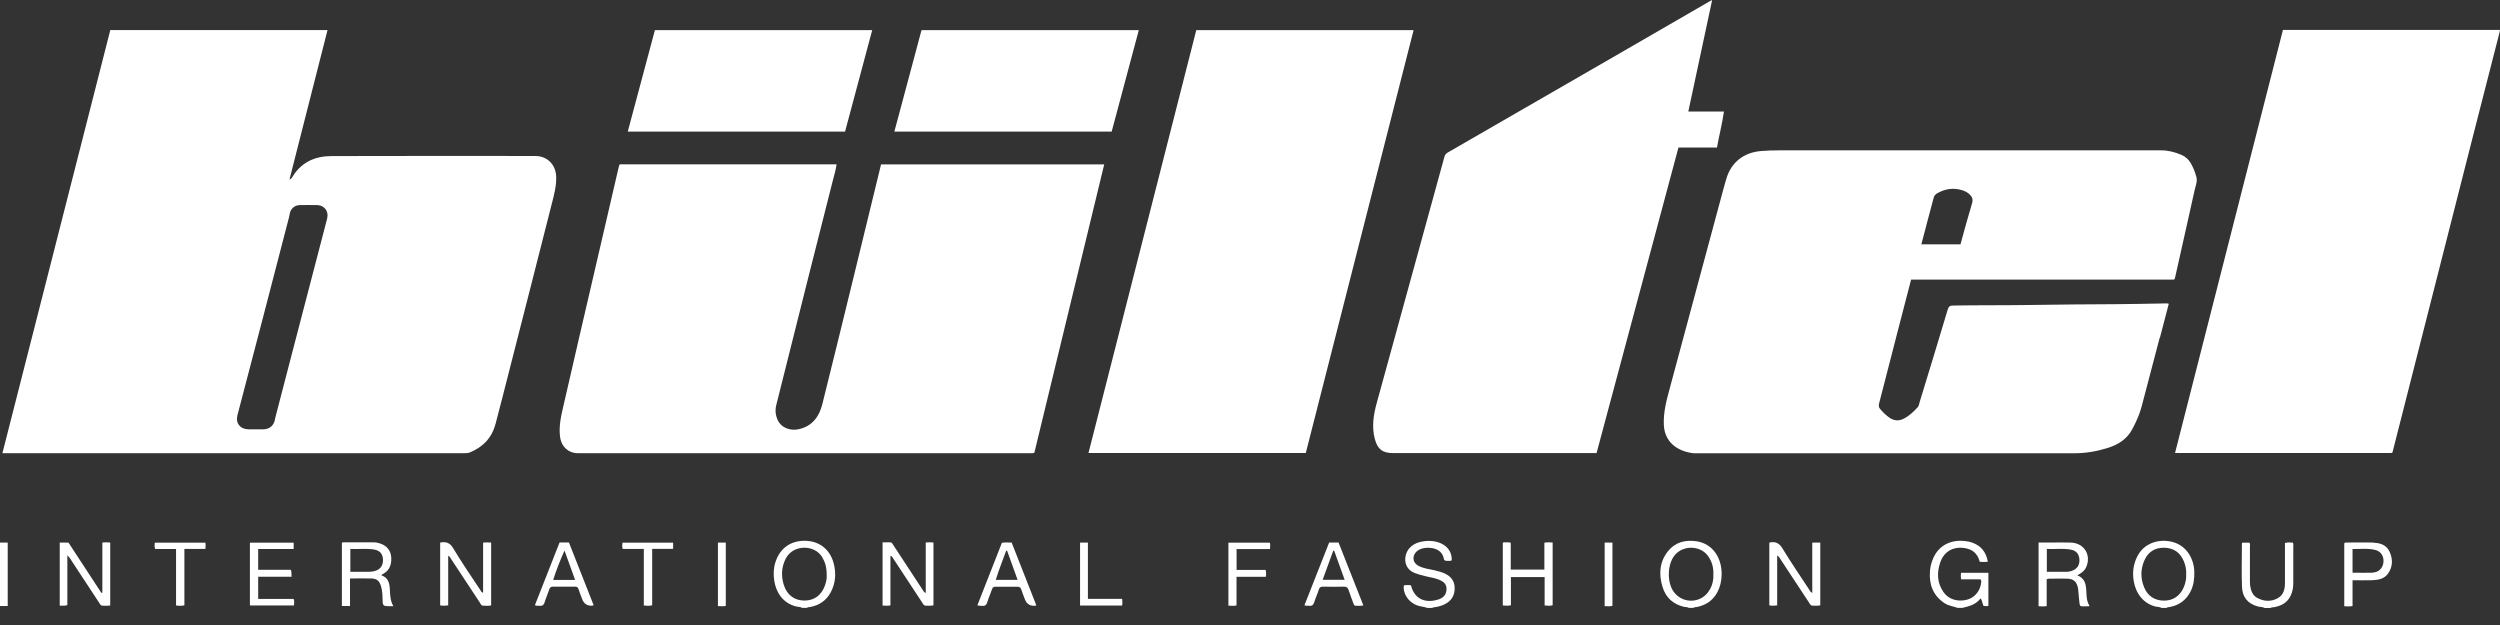 <svg width="140" height="35" viewBox="0 0 140 35" fill="none" xmlns="http://www.w3.org/2000/svg">
<rect x="0" y="0" width="140" height="35" fill="#333333" stroke="none"/>
<path d="M127.844 1.677C125.83 9.571 123.82 17.461 121.802 25.368H133.917C133.985 25.355 133.98 25.328 133.985 25.31C134.354 23.867 134.722 22.428 135.086 20.985C135.855 17.964 136.624 14.943 137.393 11.922C138.17 8.87 138.943 5.822 139.73 2.769C139.807 2.463 140 1.74 140 1.677H127.844Z" fill="white"/>
<path d="M109.822 32.444H110.9C110.959 32.502 110.954 32.552 110.95 32.597C110.905 33.078 110.595 33.465 110.159 33.581C109.642 33.721 109.125 33.568 108.846 33.172C108.477 32.651 108.455 32.084 108.653 31.5C108.886 30.803 109.52 30.538 110.208 30.736C110.572 30.844 110.775 31.104 110.865 31.46C111.017 31.473 111.161 31.477 111.319 31.46C111.229 30.929 110.95 30.565 110.442 30.385C110.33 30.345 110.208 30.318 110.087 30.304C109.363 30.205 108.639 30.457 108.284 31.208C108.167 31.46 108.095 31.725 108.077 31.994C108.023 32.727 108.248 33.343 108.882 33.77C109.107 33.923 109.377 33.955 109.624 34.04H109.898C110.276 33.95 110.653 33.86 110.914 33.505C111.017 33.653 111.008 33.806 111.08 33.932C111.17 33.95 111.26 33.946 111.35 33.932V32.075H109.817C109.804 32.197 109.795 32.305 109.826 32.44L109.822 32.444Z" fill="white"/>
<path d="M121.474 30.309C120.768 30.201 120.053 30.462 119.698 31.14C119.464 31.59 119.406 32.062 119.491 32.556C119.613 33.262 120.058 33.811 120.719 33.968C120.827 33.995 120.948 33.981 121.047 34.044H121.321C121.37 33.995 121.433 34.008 121.492 33.995C122.054 33.892 122.458 33.586 122.701 33.06C122.854 32.727 122.89 32.377 122.881 32.017C122.868 31.343 122.472 30.462 121.469 30.309H121.474ZM122.297 32.871C122.09 33.366 121.703 33.635 121.186 33.635C120.665 33.635 120.269 33.379 120.067 32.88C119.864 32.377 119.869 31.869 120.089 31.374C120.296 30.902 120.683 30.664 121.195 30.673C121.717 30.682 122.09 30.938 122.292 31.424C122.391 31.657 122.44 31.9 122.427 32.156C122.44 32.404 122.391 32.642 122.297 32.871Z" fill="white"/>
<path d="M45.14 30.286C44.209 30.25 43.638 30.781 43.418 31.5C43.315 31.833 43.306 32.179 43.359 32.521C43.454 33.159 43.836 33.788 44.605 33.968C44.708 33.991 44.821 33.977 44.915 34.04H45.189C45.239 33.991 45.301 34.004 45.36 33.995C45.877 33.896 46.273 33.636 46.524 33.163C46.798 32.647 46.83 32.094 46.686 31.545C46.479 30.767 45.899 30.318 45.14 30.286ZM46.205 32.763C46.016 33.321 45.607 33.631 45.054 33.631C44.497 33.631 44.079 33.33 43.899 32.772C43.737 32.269 43.755 31.77 43.998 31.289C44.42 30.466 45.616 30.502 46.034 31.186C46.201 31.46 46.295 31.756 46.295 32.188C46.309 32.368 46.273 32.57 46.205 32.763Z" fill="white"/>
<path d="M94.995 30.309C94.384 30.224 93.835 30.354 93.426 30.844C92.927 31.451 92.882 32.148 93.103 32.871C93.282 33.465 93.692 33.834 94.298 33.982C94.388 34.004 94.483 33.982 94.564 34.04H94.838C94.887 33.991 94.95 34.004 95.009 33.995C95.526 33.896 95.921 33.631 96.173 33.164C96.33 32.867 96.398 32.552 96.411 32.224C96.443 31.294 95.953 30.448 94.991 30.309H94.995ZM95.759 32.993C95.35 33.78 94.28 33.865 93.741 33.159C93.323 32.611 93.354 31.469 93.885 30.983C94.393 30.516 95.265 30.583 95.66 31.15C95.872 31.451 95.966 31.793 95.948 32.175C95.966 32.458 95.899 32.737 95.764 32.997L95.759 32.993Z" fill="white"/>
<path d="M80.942 32.134C80.749 32.039 80.546 31.986 80.335 31.936C80.034 31.869 79.719 31.837 79.441 31.689C79.076 31.5 79.058 31.078 79.391 30.835C79.549 30.722 79.724 30.686 79.908 30.677C80.335 30.659 80.762 30.812 80.852 31.28C80.87 31.374 80.924 31.41 81.01 31.406C81.104 31.401 81.207 31.433 81.297 31.379C81.32 30.97 81.095 30.61 80.708 30.435C80.407 30.3 80.088 30.264 79.769 30.304C79.463 30.345 79.175 30.439 78.951 30.673C78.605 31.032 78.528 31.81 79.225 32.089C79.418 32.165 79.612 32.219 79.814 32.264C80.115 32.336 80.43 32.377 80.708 32.52C80.893 32.615 81.005 32.763 81.005 32.97C81.005 33.199 80.92 33.384 80.713 33.501C80.596 33.568 80.47 33.595 80.349 33.622C79.683 33.757 79.189 33.451 79.023 32.808C79.023 32.795 79.005 32.786 78.987 32.768C78.865 32.772 78.739 32.745 78.614 32.786C78.555 33.195 78.829 33.707 79.36 33.901C79.544 33.968 79.746 33.977 79.931 34.044H80.205C80.254 34.004 80.322 34.009 80.38 34C80.614 33.959 80.839 33.892 81.037 33.761C81.351 33.554 81.477 33.253 81.459 32.88C81.441 32.52 81.248 32.287 80.942 32.134Z" fill="white"/>
<path d="M127.957 30.408V30.687C127.957 31.343 127.961 31.999 127.957 32.656C127.957 33.002 127.876 33.33 127.534 33.51C127.152 33.708 126.77 33.681 126.397 33.478C126.208 33.375 126.104 33.195 126.046 32.988C126.01 32.853 125.996 32.719 125.996 32.579C125.996 31.932 125.996 31.28 125.996 30.633C125.996 30.552 126.023 30.466 125.969 30.39H125.569C125.556 30.417 125.547 30.43 125.547 30.444C125.547 31.253 125.52 32.062 125.551 32.871C125.574 33.429 125.871 33.816 126.45 33.964C126.572 33.995 126.707 33.982 126.824 34.049H127.143C127.201 34.004 127.273 34.013 127.341 34.004C127.732 33.932 128.064 33.771 128.258 33.397C128.379 33.164 128.424 32.907 128.424 32.647C128.429 31.959 128.424 31.271 128.424 30.583C128.424 30.516 128.447 30.444 128.388 30.385C128.249 30.385 128.105 30.354 127.952 30.412L127.957 30.408Z" fill="white"/>
<path d="M31.145 9.877C31.118 9.212 30.642 8.735 29.972 8.735C26.173 8.735 22.37 8.726 18.571 8.74C17.681 8.74 16.917 9.054 16.413 9.846C16.368 9.913 16.341 10.012 16.211 10.052C16.926 7.252 17.632 4.473 18.342 1.682H6.177C4.163 9.576 2.154 17.465 0.135 25.378H17.488C20.325 25.378 23.161 25.378 25.998 25.378C26.106 25.378 26.205 25.378 26.312 25.337C27.05 25.032 27.544 24.519 27.751 23.737C28.021 22.734 28.268 21.723 28.529 20.716C29.32 17.614 30.116 14.512 30.902 11.405C31.028 10.906 31.168 10.408 31.145 9.882V9.877ZM18.328 12.21C17.623 14.916 16.917 17.627 16.211 20.334C15.95 21.332 15.694 22.33 15.433 23.328C15.42 23.373 15.411 23.413 15.402 23.458C15.348 23.818 15.119 24.029 14.755 24.042C14.611 24.047 14.462 24.042 14.318 24.042C14.179 24.042 14.044 24.042 13.905 24.042C13.437 24.029 13.181 23.687 13.298 23.247C13.761 21.471 14.229 19.695 14.692 17.919C15.191 15.995 15.69 14.071 16.189 12.152C16.202 12.093 16.215 12.035 16.224 11.976C16.265 11.702 16.499 11.491 16.773 11.486C17.11 11.482 17.447 11.477 17.78 11.486C18.162 11.495 18.418 11.842 18.324 12.21H18.328Z" fill="white"/>
<path d="M120.953 18.922C121.119 18.283 121.285 17.649 121.452 17.011C121.353 16.979 121.272 16.993 121.186 16.993C120.314 17.006 119.447 17.029 118.574 17.033C116.96 17.042 115.351 17.051 113.737 17.078C112.285 17.101 110.833 17.087 109.381 17.11C109.21 17.11 109.129 17.15 109.075 17.326C108.558 19.056 108.032 20.783 107.502 22.509C107.47 22.608 107.466 22.725 107.389 22.806C107.16 23.062 106.908 23.296 106.594 23.453C106.324 23.588 106.063 23.561 105.816 23.395C105.618 23.26 105.452 23.093 105.295 22.913C105.214 22.824 105.196 22.734 105.227 22.603C105.578 21.259 105.919 19.915 106.266 18.571C106.513 17.609 106.765 16.647 107.021 15.658H121.748C121.798 15.599 121.807 15.545 121.816 15.491C122.175 13.877 122.544 12.264 122.899 10.65C122.953 10.407 123.065 10.164 122.998 9.912C122.926 9.647 122.827 9.391 122.692 9.153C122.566 8.932 122.391 8.771 122.157 8.672C121.798 8.519 121.429 8.42 121.029 8.42C113.895 8.42 106.76 8.42 99.626 8.42C99.284 8.42 98.942 8.429 98.596 8.46C97.697 8.541 96.933 9.045 96.654 10.083C96.605 10.272 96.542 10.461 96.492 10.654C95.499 14.341 94.51 18.022 93.516 21.709C93.332 22.392 93.143 23.066 93.175 23.79C93.215 24.725 93.885 25.265 94.829 25.382C101.941 25.382 109.053 25.382 116.165 25.382C116.799 25.382 117.406 25.278 118.003 25.094C118.597 24.914 119.1 24.608 119.406 24.037C119.622 23.633 119.811 23.219 119.928 22.779C120.269 21.497 120.602 20.212 120.939 18.926L120.953 18.922ZM107.88 12.596C108.014 12.093 108.154 11.585 108.284 11.081C108.316 10.96 108.374 10.888 108.482 10.825C108.936 10.564 109.408 10.501 109.907 10.659C110.046 10.704 110.172 10.771 110.28 10.87C110.437 11.009 110.505 11.158 110.433 11.392C110.204 12.147 110.001 12.906 109.786 13.684H107.596C107.691 13.316 107.785 12.956 107.88 12.601V12.596Z" fill="white"/>
<path d="M32.341 25.378C40.784 25.378 49.226 25.378 57.669 25.378C57.75 25.378 57.835 25.396 57.925 25.351C59.229 19.974 60.532 14.593 61.836 9.207H49.339C48.835 11.271 48.341 13.312 47.842 15.352C47.248 17.776 46.659 20.203 46.052 22.626C45.877 23.332 45.486 23.872 44.717 24.038C44.232 24.141 43.751 23.939 43.562 23.548C43.431 23.274 43.395 22.982 43.472 22.68C44.074 20.275 44.677 17.866 45.284 15.46C45.738 13.667 46.196 11.873 46.646 10.079C46.718 9.796 46.808 9.513 46.848 9.203H34.701C34.679 9.266 34.656 9.32 34.643 9.378C34.211 11.226 33.784 13.073 33.357 14.921C32.745 17.551 32.134 20.185 31.532 22.815C31.401 23.377 31.28 23.944 31.374 24.528C31.455 25.022 31.842 25.378 32.345 25.378H32.341Z" fill="white"/>
<path d="M73.124 25.369C75.134 17.479 77.148 9.589 79.162 1.686H66.992C64.983 9.576 62.969 17.465 60.955 25.369H73.124Z" fill="white"/>
<path d="M96.15 8.267C96.272 7.579 96.443 6.932 96.542 6.244H94.546C94.991 4.158 95.431 2.099 95.881 0C95.791 0.049 95.755 0.067 95.714 0.09C93.849 1.169 91.979 2.248 90.113 3.327C87.106 5.066 84.093 6.802 81.081 8.537C80.974 8.6 80.915 8.672 80.884 8.793C80.475 10.295 80.061 11.792 79.647 13.293C78.793 16.386 77.944 19.484 77.094 22.577C76.914 23.237 76.811 23.903 76.99 24.582C77.143 25.157 77.422 25.373 78.02 25.373H89.407C90.936 19.668 92.46 13.977 93.993 8.263H96.146L96.15 8.267Z" fill="white"/>
<path d="M48.844 1.686H36.675C36.166 3.583 35.663 5.467 35.155 7.368H47.324C47.832 5.476 48.336 3.588 48.844 1.686Z" fill="white"/>
<path d="M63.774 1.686H51.605C51.101 3.574 50.593 5.462 50.085 7.368H62.254C62.762 5.471 63.266 3.588 63.774 1.686Z" fill="white"/>
<path d="M101.487 33.204C101.388 33.159 101.361 33.092 101.325 33.033C100.821 32.26 100.295 31.5 99.819 30.713C99.644 30.426 99.45 30.322 99.144 30.372C99.131 30.372 99.113 30.381 99.082 30.385V33.901C99.23 33.928 99.36 33.923 99.522 33.901V31.113C99.635 31.172 99.666 31.253 99.706 31.316C100.246 32.13 100.781 32.943 101.316 33.761C101.365 33.838 101.401 33.923 101.518 33.919C101.653 33.91 101.792 33.937 101.936 33.896V30.385H101.487V33.204Z" fill="white"/>
<path d="M51.842 30.386V33.209C51.725 33.155 51.699 33.078 51.658 33.015C51.11 32.179 50.566 31.343 50.017 30.511C49.977 30.453 49.954 30.372 49.855 30.372C49.712 30.377 49.572 30.372 49.424 30.372V33.91C49.572 33.919 49.707 33.932 49.864 33.901V31.123C49.977 31.163 49.999 31.24 50.035 31.298C50.575 32.121 51.114 32.939 51.654 33.762C51.703 33.838 51.743 33.923 51.856 33.919C51.991 33.91 52.13 33.937 52.274 33.897V30.381C52.126 30.367 51.991 30.363 51.838 30.381L51.842 30.386Z" fill="white"/>
<path d="M27.054 30.385V33.199C26.951 33.159 26.928 33.092 26.892 33.033C26.384 32.264 25.858 31.505 25.386 30.713C25.202 30.403 24.991 30.313 24.649 30.385V33.901C24.797 33.928 24.928 33.923 25.099 33.901V31.122C25.189 31.163 25.207 31.217 25.234 31.262C25.777 32.089 26.326 32.916 26.87 33.743C26.915 33.811 26.942 33.91 27.036 33.914C27.194 33.923 27.351 33.941 27.504 33.901V30.385C27.355 30.372 27.221 30.367 27.054 30.385Z" fill="white"/>
<path d="M5.732 30.386V33.186C5.732 33.186 5.696 33.195 5.678 33.204C5.062 32.265 4.446 31.321 3.835 30.386H3.345V33.919C3.493 33.91 3.619 33.941 3.772 33.883V31.096C3.916 31.235 3.983 31.366 4.06 31.482C4.563 32.247 5.062 33.011 5.566 33.775C5.61 33.847 5.646 33.923 5.754 33.919C5.889 33.914 6.029 33.932 6.172 33.906V30.381C6.02 30.372 5.889 30.363 5.736 30.381L5.732 30.386Z" fill="white"/>
<path d="M21.367 32.228C21.367 32.201 21.367 32.192 21.372 32.188C21.403 32.17 21.435 32.147 21.471 32.129C21.821 31.936 21.929 31.603 21.911 31.239C21.893 30.853 21.682 30.569 21.3 30.439C21.178 30.399 21.053 30.367 20.918 30.372C20.369 30.372 19.816 30.372 19.268 30.372C19.223 30.372 19.174 30.363 19.146 30.399V33.937H19.601V32.395C20.032 32.395 20.423 32.381 20.81 32.395C21.12 32.408 21.25 32.538 21.34 32.84C21.412 33.091 21.421 33.348 21.426 33.608C21.43 33.914 21.471 33.946 21.772 33.946C21.848 33.946 21.92 33.946 22.028 33.946C21.866 33.658 21.848 33.361 21.835 33.064C21.821 32.705 21.772 32.363 21.372 32.224L21.367 32.228ZM20.994 31.977C20.801 32.026 20.603 32.026 20.405 32.022C20.149 32.022 19.888 32.022 19.619 32.022V30.74C20.086 30.763 20.527 30.7 20.967 30.776C21.286 30.835 21.448 31.037 21.448 31.37C21.448 31.68 21.286 31.9 20.994 31.972V31.977Z" fill="white"/>
<path d="M116.336 32.211C116.556 32.098 116.718 31.977 116.812 31.788C117.14 31.114 116.727 30.412 115.976 30.385C115.625 30.372 115.275 30.381 114.919 30.381C114.668 30.381 114.42 30.381 114.16 30.381V33.95C114.317 33.959 114.461 33.968 114.614 33.941V32.444C114.645 32.431 114.663 32.413 114.681 32.408C115.054 32.408 115.432 32.39 115.805 32.408C116.129 32.422 116.3 32.593 116.362 32.912C116.394 33.083 116.394 33.263 116.416 33.433C116.493 34.045 116.371 33.955 116.974 33.95C116.983 33.95 116.992 33.932 117.01 33.919C116.835 33.654 116.848 33.339 116.83 33.042C116.808 32.687 116.736 32.381 116.336 32.219V32.211ZM116.03 31.968C115.944 31.995 115.85 32.017 115.76 32.022C115.387 32.026 115.014 32.022 114.623 32.022V30.741C115.081 30.763 115.531 30.696 115.976 30.781C116.277 30.839 116.43 31.033 116.448 31.334C116.466 31.644 116.313 31.873 116.03 31.963V31.968Z" fill="white"/>
<path d="M86.485 30.39V31.896H84.602V30.399C84.503 30.354 84.417 30.376 84.336 30.372C84.278 30.372 84.215 30.354 84.156 30.399V33.905C84.314 33.923 84.449 33.928 84.611 33.896V32.314H86.499V33.905C86.669 33.919 86.809 33.941 86.948 33.892V30.381C86.791 30.367 86.647 30.363 86.485 30.39Z" fill="white"/>
<path d="M14.458 33.536V32.296H16.332C16.301 32.156 16.355 32.039 16.278 31.909H14.458V30.745H16.445V30.39H13.995V33.905H16.463C16.476 33.779 16.49 33.671 16.445 33.541H14.458V33.536Z" fill="white"/>
<path d="M132.92 30.381C132.425 30.372 131.926 30.381 131.432 30.381C131.382 30.381 131.324 30.367 131.279 30.426V33.95C131.441 33.959 131.58 33.968 131.742 33.937V32.494C132.119 32.494 132.47 32.503 132.821 32.494C133.167 32.48 133.518 32.426 133.733 32.116C133.999 31.734 134.008 31.316 133.819 30.902C133.648 30.525 133.306 30.403 132.92 30.394V30.381ZM132.87 32.071C132.506 32.085 132.137 32.071 131.742 32.071V30.745C132.178 30.75 132.614 30.691 133.037 30.803C133.342 30.884 133.509 31.172 133.473 31.491C133.437 31.824 133.203 32.053 132.87 32.062V32.071Z" fill="white"/>
<path d="M56.109 30.39C55.646 31.563 55.192 32.727 54.733 33.896C54.832 33.932 54.908 33.919 54.985 33.928C55.142 33.946 55.237 33.896 55.286 33.73C55.358 33.483 55.47 33.249 55.551 33.002C55.587 32.898 55.632 32.853 55.745 32.858C56.158 32.862 56.572 32.862 56.981 32.858C57.102 32.858 57.156 32.903 57.192 33.015C57.246 33.195 57.323 33.37 57.39 33.55C57.492 33.829 57.693 33.952 57.992 33.919C57.992 33.919 58.006 33.91 58.033 33.896C57.574 32.727 57.116 31.559 56.653 30.385C56.468 30.381 56.298 30.367 56.118 30.394L56.109 30.39ZM55.763 32.471C55.934 31.909 56.154 31.379 56.347 30.839H56.397C56.59 31.374 56.783 31.914 56.985 32.471H55.767H55.763Z" fill="white"/>
<path d="M74.433 30.381C73.97 31.559 73.511 32.727 73.048 33.896C73.151 33.937 73.228 33.914 73.3 33.923C73.462 33.946 73.547 33.887 73.597 33.725C73.668 33.487 73.781 33.258 73.853 33.02C73.893 32.88 73.97 32.849 74.1 32.853C74.491 32.862 74.878 32.862 75.269 32.853C75.408 32.853 75.471 32.903 75.516 33.029C75.597 33.281 75.696 33.528 75.786 33.779C75.813 33.856 75.835 33.928 75.934 33.923C76.065 33.923 76.204 33.941 76.348 33.901C75.88 32.714 75.417 31.545 74.959 30.381H74.428H74.433ZM74.069 32.467C74.271 31.914 74.469 31.374 74.662 30.839C74.68 30.839 74.694 30.839 74.711 30.835C74.905 31.37 75.098 31.909 75.3 32.467H74.069Z" fill="white"/>
<path d="M31.334 30.381C30.871 31.554 30.412 32.723 29.954 33.892C30.052 33.937 30.12 33.914 30.187 33.923C30.358 33.946 30.453 33.892 30.502 33.717C30.574 33.478 30.682 33.249 30.758 33.011C30.794 32.898 30.844 32.849 30.97 32.853C31.383 32.858 31.797 32.858 32.206 32.853C32.314 32.853 32.368 32.889 32.399 32.997C32.458 33.186 32.534 33.366 32.602 33.55C32.7 33.811 32.888 33.934 33.163 33.919C33.163 33.919 33.204 33.906 33.244 33.892C32.781 32.719 32.323 31.545 31.86 30.377H31.329L31.334 30.381ZM30.979 32.476C31.154 31.909 31.37 31.375 31.613 30.831C31.806 31.37 31.999 31.905 32.206 32.476H30.979Z" fill="white"/>
<path d="M68.791 30.39V33.914C68.953 33.928 69.088 33.937 69.245 33.905V32.3H70.886C70.908 32.165 70.913 32.053 70.877 31.918H69.249V30.749H71.12C71.128 30.614 71.146 30.502 71.111 30.39H68.791Z" fill="white"/>
<path d="M8.667 30.39C8.663 30.515 8.64 30.628 8.69 30.745H9.859V33.905C10.025 33.928 10.165 33.937 10.326 33.896V30.74H11.5C11.518 30.61 11.522 30.502 11.5 30.39H8.672H8.667Z" fill="white"/>
<path d="M34.876 30.74H36.054V33.905C36.221 33.928 36.36 33.937 36.522 33.896V30.736H37.695V30.39H34.858C34.845 30.511 34.827 30.614 34.872 30.74H34.876Z" fill="white"/>
<path d="M60.923 33.537V30.385H60.483V33.91H62.839C62.861 33.788 62.857 33.676 62.839 33.537H60.919H60.923Z" fill="white"/>
<path d="M0 33.937H0.432V30.385H0V33.937Z" fill="white"/>
<path d="M89.861 33.946C90.019 33.937 90.162 33.977 90.297 33.923V30.385H89.861V33.946Z" fill="white"/>
<path d="M40.204 33.941C40.356 33.95 40.5 33.959 40.644 33.932V30.385H40.204V33.941Z" fill="white"/>
</svg>
